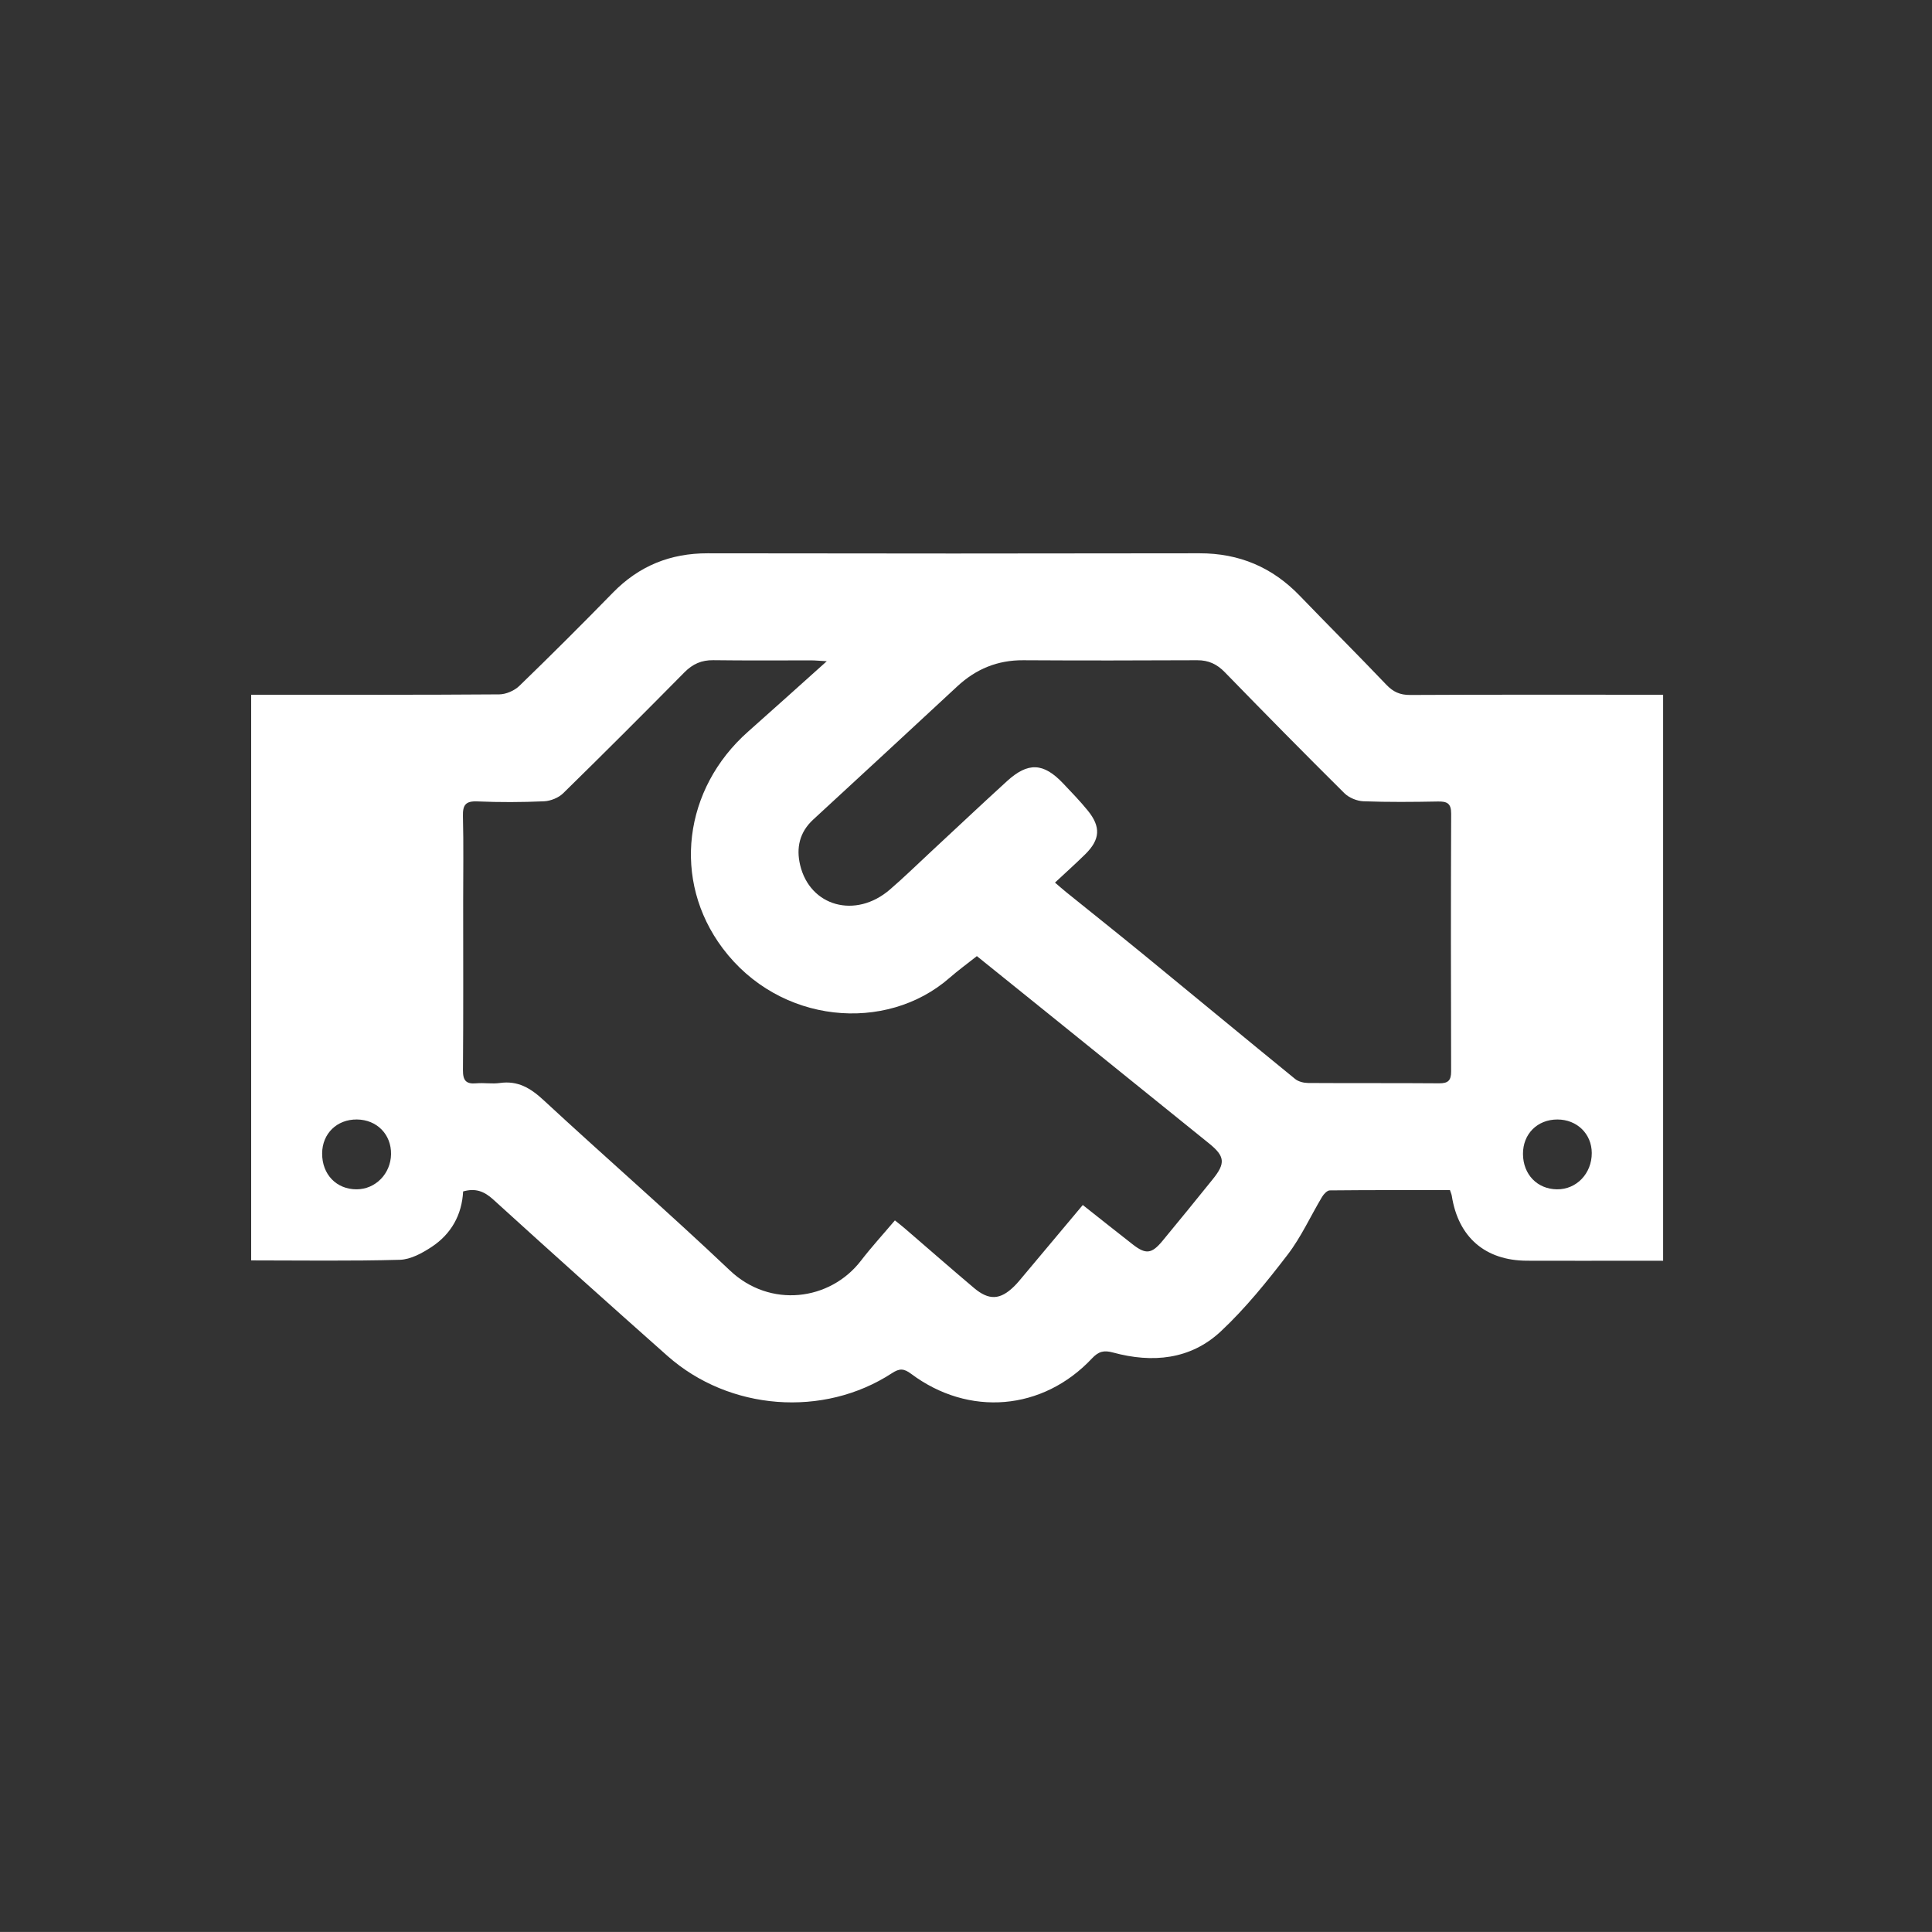 <?xml version="1.0" encoding="UTF-8"?>
<svg xmlns="http://www.w3.org/2000/svg" id="Layer_1" data-name="Layer 1" version="1.1" viewBox="0 0 248.376 248.372">
  <rect x="0" y="0" width="248.376" height="248.372" fill="#333333" stroke="none"/>
  <defs>
    <style>
      .cls-1 {
        fill: #fff;
        stroke-width: 0px;
      }
    </style>
  </defs>
  <path class="cls-1" d="M59.538,153.174c-.155,2.996-1.522,5.46-4.034,7.12-1.219.805-2.713,1.626-4.104,1.665-6.322.176-12.652.077-19.11.077v-72.72c.673,0,1.318,0,1.963,0,9.976,0,19.952.027,29.928-.048.875-.007,1.949-.474,2.583-1.087,4.068-3.936,8.075-7.937,12.03-11.988,3.361-3.442,7.379-5.069,12.184-5.061,21.073.037,42.146.038,63.218-.001,5.115-.009,9.366,1.792,12.899,5.458,3.695,3.834,7.465,7.596,11.141,11.448.877.919,1.754,1.314,3.044,1.308,10.144-.053,20.288-.03,30.432-.03h2.097v72.766c-1.293,0-2.508,0-3.722,0-4.596,0-9.191.013-13.787-.004-5.363-.019-8.827-3.024-9.657-8.335-.033-.212-.131-.414-.238-.742-5.16,0-10.305-.016-15.449.037-.338.004-.774.471-.989.829-1.484,2.477-2.687,5.162-4.43,7.434-2.65,3.455-5.419,6.892-8.586,9.857-3.902,3.653-8.811,4.096-13.853,2.725-1.183-.322-1.862-.152-2.719.759-6.32,6.724-15.822,7.527-23.249,1.974-.932-.697-1.494-.71-2.455-.083-8.804,5.747-20.925,4.824-28.867-2.217-7.506-6.655-14.974-13.354-22.395-20.104-1.161-1.056-2.276-1.496-3.875-1.039ZM106.29,85.005c-.999-.056-1.488-.107-1.977-.107-4.203-.006-8.406.034-12.608-.024-1.512-.021-2.655.487-3.713,1.558-5.161,5.222-10.349,10.418-15.596,15.553-.598.585-1.616.991-2.46,1.029-2.852.126-5.718.136-8.57.014-1.537-.066-1.888.485-1.851,1.92.092,3.641.03,7.286.03,10.93 0,7.231.032,14.463-.027,21.693-.011,1.332.394,1.82,1.714,1.7,1-.091,2.032.1,3.021-.041,2.328-.331,3.959.658,5.63,2.205,7.936,7.347,16.104,14.447,23.949,21.889,5.163,4.898,12.872,3.915,16.847-1.245,1.358-1.763,2.866-3.411,4.369-5.186.48.387.871.685,1.244,1.006,2.972,2.559,5.922,5.145,8.918,7.676,1.931,1.631,3.375,1.55,5.159-.195.439-.429.826-.914,1.222-1.386,2.514-2.993,5.023-5.99,7.612-9.079,2.201,1.738,4.3,3.411,6.415,5.061,1.676,1.308,2.431,1.239,3.815-.429,2.182-2.63,4.332-5.287,6.479-7.946,1.663-2.06,1.569-2.951-.476-4.604-6.841-5.529-13.687-11.051-20.532-16.574-3.086-2.49-6.175-4.975-9.317-7.506-1.241.983-2.418,1.838-3.508,2.791-8.145,7.128-21.835,5.979-29.165-3.79-6.57-8.756-5.038-20.521,3.264-27.863,3.267-2.889,6.501-5.815,10.113-9.05ZM135.628,113.466c.527.45.981.855,1.453,1.236,3.357,2.71,6.736,5.394,10.073,8.127,6.456,5.288,12.881,10.613,19.35,15.884.424.346,1.113.511,1.68.515,5.605.037,11.21-.003,16.814.042,1.154.009,1.56-.344,1.557-1.528-.035-11.045-.04-22.09.005-33.134.005-1.326-.518-1.589-1.693-1.567-3.194.06-6.392.091-9.582-.029-.84-.032-1.861-.452-2.454-1.041-5.173-5.132-10.287-10.324-15.368-15.548-1.013-1.042-2.095-1.55-3.545-1.544-7.454.033-14.909.048-22.363.001-3.319-.021-6.09,1.126-8.502,3.371-6.154,5.728-12.342,11.42-18.519,17.124-1.74,1.607-2.196,3.61-1.671,5.829,1.264,5.335,7.13,6.951,11.529,3.167,1.784-1.534,3.467-3.184,5.193-4.786,3.286-3.051,6.548-6.129,9.86-9.151,2.725-2.486,4.703-2.388,7.232.282,1.079,1.139,2.175,2.269,3.164,3.485,1.706,2.098,1.6,3.723-.32,5.617-1.235,1.218-2.53,2.374-3.893,3.647ZM41.414,148.28c-.016,2.695,1.832,4.622,4.429,4.617,2.428-.004,4.387-1.999,4.429-4.511.043-2.543-1.817-4.439-4.38-4.467-2.574-.028-4.463,1.811-4.478,4.36ZM200.229,143.92c-2.589-.004-4.449,1.857-4.436,4.438.014,2.627,1.834,4.514,4.375,4.54,2.507.025,4.476-2.034,4.468-4.67-.008-2.459-1.895-4.303-4.407-4.307Z"></path>
</svg>

